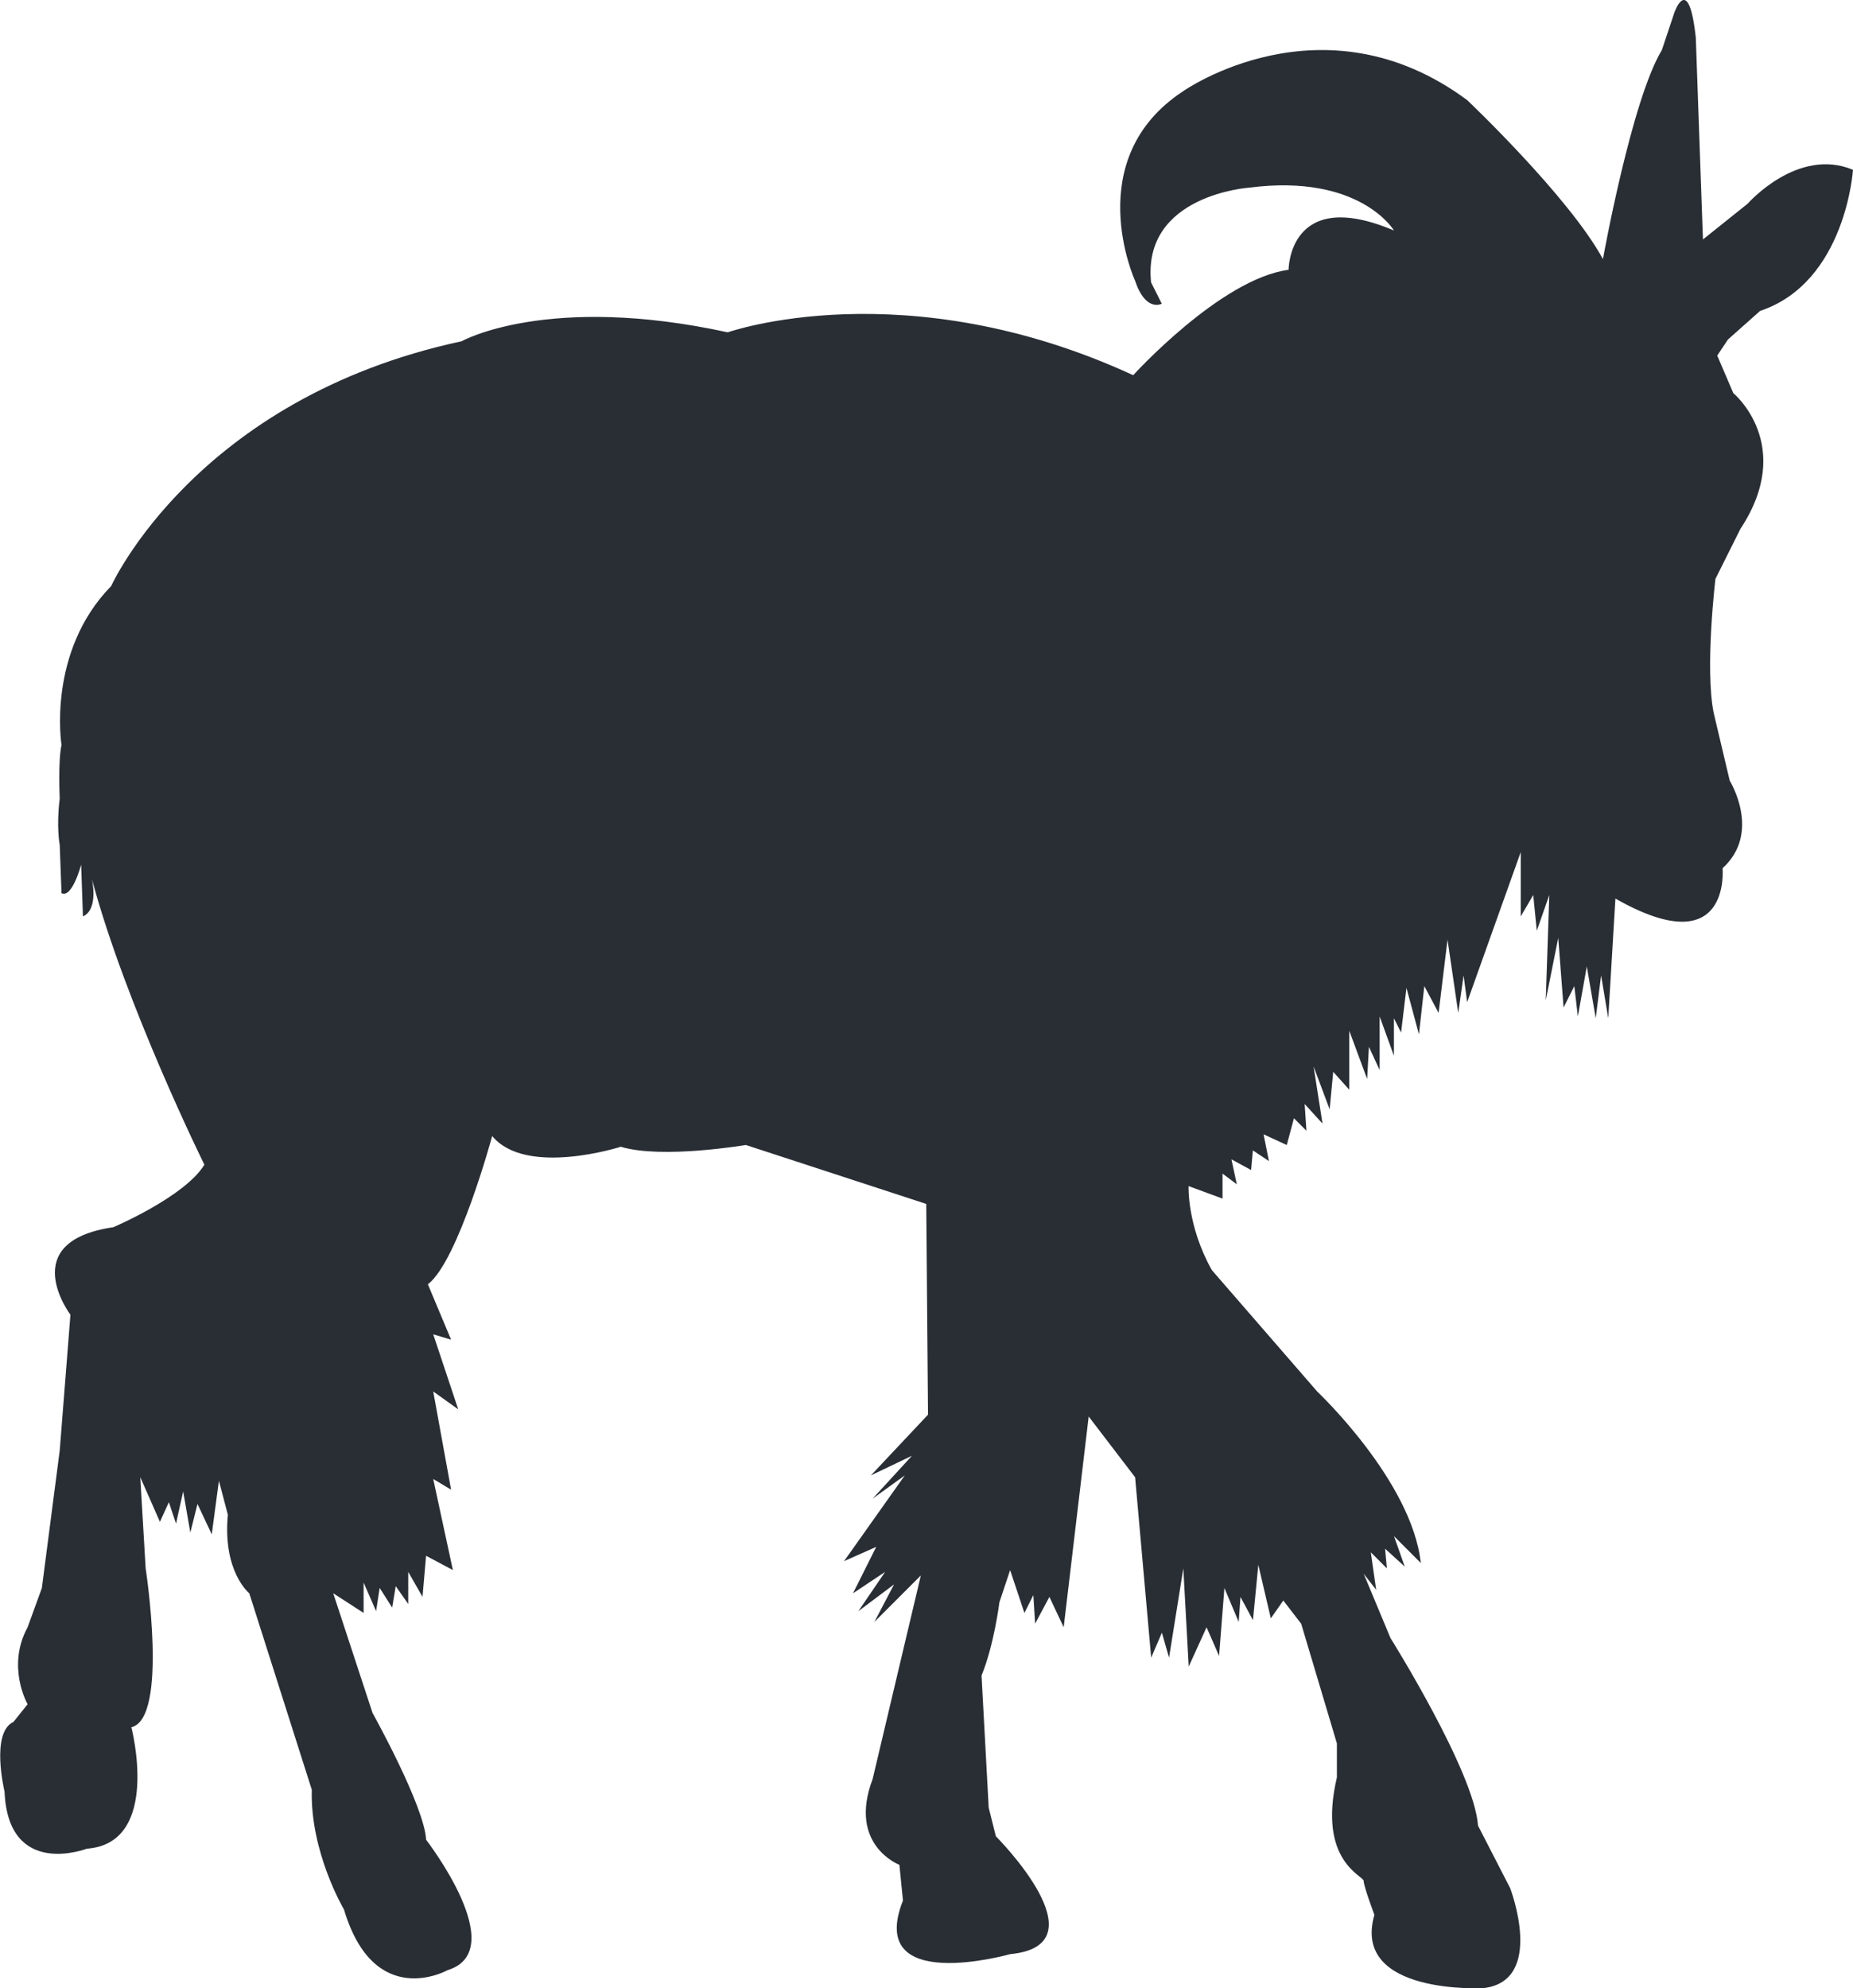 <?xml version="1.0" encoding="UTF-8"?>
<svg id="Layer_2" data-name="Layer 2" xmlns="http://www.w3.org/2000/svg" viewBox="0 0 748.67 803.31">
  <defs>
    <style>
      .cls-1 {
        fill: #292e35;
      }
    </style>
  </defs>
  <g id="Layer_1-2" data-name="Layer 1">
    <path class="cls-1" d="M11.14,688.5s-8.66-15.15,0-31.03l5.77-15.88,7.22-55.57,4.33-54.85s-22.37-29.59,17.32-35.36c0,0,28.87-12.27,36.8-25.26,0,0-31.75-64.23-45.46-115.46,0,0,2.89,12.27-3.61,15.15l-.72-20.93s-3.61,13.71-7.94,11.55l-.72-19.48s-1.44-7.22,0-18.76c0,0-.72-15.15.72-21.65,0,0-6.01-37.53,20.09-64.23,0,0,34.04-75.77,141.56-98.87,0,0,34.64-19.48,107.53-3.61,0,0,71.44-25.26,163.82,17.32,0,0,35.36-38.97,62.78-42.58,0,0,0-33.92,42.58-15.88,0,0-13.71-23.09-58.45-17.32,0,0-43.3,2.89-39.69,38.25l4.33,8.66s-6.49,3.61-10.83-9.38c0,0-22.37-49.07,19.48-76.5,0,0,56.29-39.69,114.74,3.61,0,0,41.13,38.97,54.85,64.23,0,0,11.55-64.27,23.81-84.45l5.05-15.13s5.77-16.6,8.66,10.1l2.89,81.55,18.04-14.43s20.21-23.09,42.58-13.71c0,0-2.89,45.46-37.53,57.01l-12.99,11.55-4.33,6.49,6.49,15.15s25.26,20.93,2.89,54.85l-10.1,20.21s-4.33,36.08-.72,54.12l6.49,27.42s12.99,20.93-2.89,35.36c0,0,3.61,38.97-43.3,12.27l-2.89,48.35-2.89-17.32-2.17,17.32-3.61-20.93-3.61,20.21-1.44-12.27-4.33,8.66-2.16-28.14-5.05,25.26,1.44-42.58-5.05,14.43-1.44-14.43-5.05,8.66v-26l-21.65,60.64-1.44-10.82-2.16,15.15-4.33-29.59-3.61,29.59-5.77-10.82-2.17,19.48-5.05-18.76-2.17,18.04-2.89-5.77v15.15l-5.77-15.88v21.65l-4.33-9.38-.72,12.99-7.22-19.48v23.81l-6.49-7.22-1.44,15.15-6.49-17.32,3.61,23.09-7.22-7.94.72,10.82-5.05-5.05-2.89,10.82-9.38-4.33,2.17,10.82-6.49-4.33-.72,7.94-7.94-4.33,2.17,10.1-5.77-4.33v10.1l-13.71-5.05s-.72,15.88,9.38,33.92l42.58,49.07s38.25,36.08,41.86,69.28l-10.82-10.82,4.33,12.27-7.94-7.22.72,7.94-6.49-6.49,2.17,15.15-5.05-6.49,10.83,25.98s33.92,54.12,35.36,75.77l12.99,25.26s14.43,37.53-10.83,40.41c0,0-53.4,2.89-44.02-29.59,0,0-4.33-11.55-4.33-13.71s-18.76-7.94-10.82-41.86v-13.71l-14.43-48.35-7.22-9.38-5.05,7.22-5.05-21.65-2.16,22.37-5.05-9.38-.72,10.1-5.77-13.71-2.16,27.42-5.05-11.55-7.22,15.88-2.17-39.69-5.77,36.08-2.89-10.1-4.33,10.1-6.49-72.89-18.76-24.54-10.1,85.15-5.77-12.27-5.77,10.82-.72-11.55-3.61,7.22-5.77-17.32-4.33,12.99s-2.16,17.32-7.22,29.59l2.89,53.4,2.89,11.55s44.02,44.02,5.77,47.63c0,0-58.45,16.6-43.3-21.65l-1.44-14.43s-20.93-7.94-10.82-34.64l19.48-82.27-18.76,18.76,7.94-15.15-14.43,10.82,10.83-15.88-12.99,8.66,9.38-18.76-12.99,5.77,24.54-34.64-12.99,9.38,15.88-17.32-16.6,7.94,23.09-24.54-.72-85.15-72.89-23.81s-33.92,5.77-50.52.72c0,0-38.25,12.27-51.96-4.33,0,0-13.71,50.52-25.98,59.9l9.38,22.37-7.22-2.17,10.1,30.31-10.1-7.22,7.22,39.69-7.22-4.33,7.94,36.8-10.83-5.77-1.44,16.6-5.77-10.1v12.99l-5.05-7.22-1.44,8.66-5.05-7.94-1.44,9.38-5.05-11.55v12.27l-12.27-7.94,15.88,48.35s20.93,37.53,21.65,51.24c0,0,34.64,44.74,8.66,52.68,0,0-29.59,16.6-41.86-24.54,0,0-13.71-23.09-12.99-48.35l-25.26-79.38s-10.82-8.66-8.66-31.75l-3.61-13.71-2.89,21.65-5.77-12.27-2.89,11.55-2.89-16.6-2.89,12.99-2.89-8.66-3.61,7.94-7.94-18.04,2.17,36.8s9.38,60.62-5.77,64.23c0,0,12.27,46.91-18.04,49.07,0,0-31.75,12.27-33.2-23.09,0,0-5.77-23.81,3.61-28.14l5.77-7.22Z"/>
  </g>
</svg>